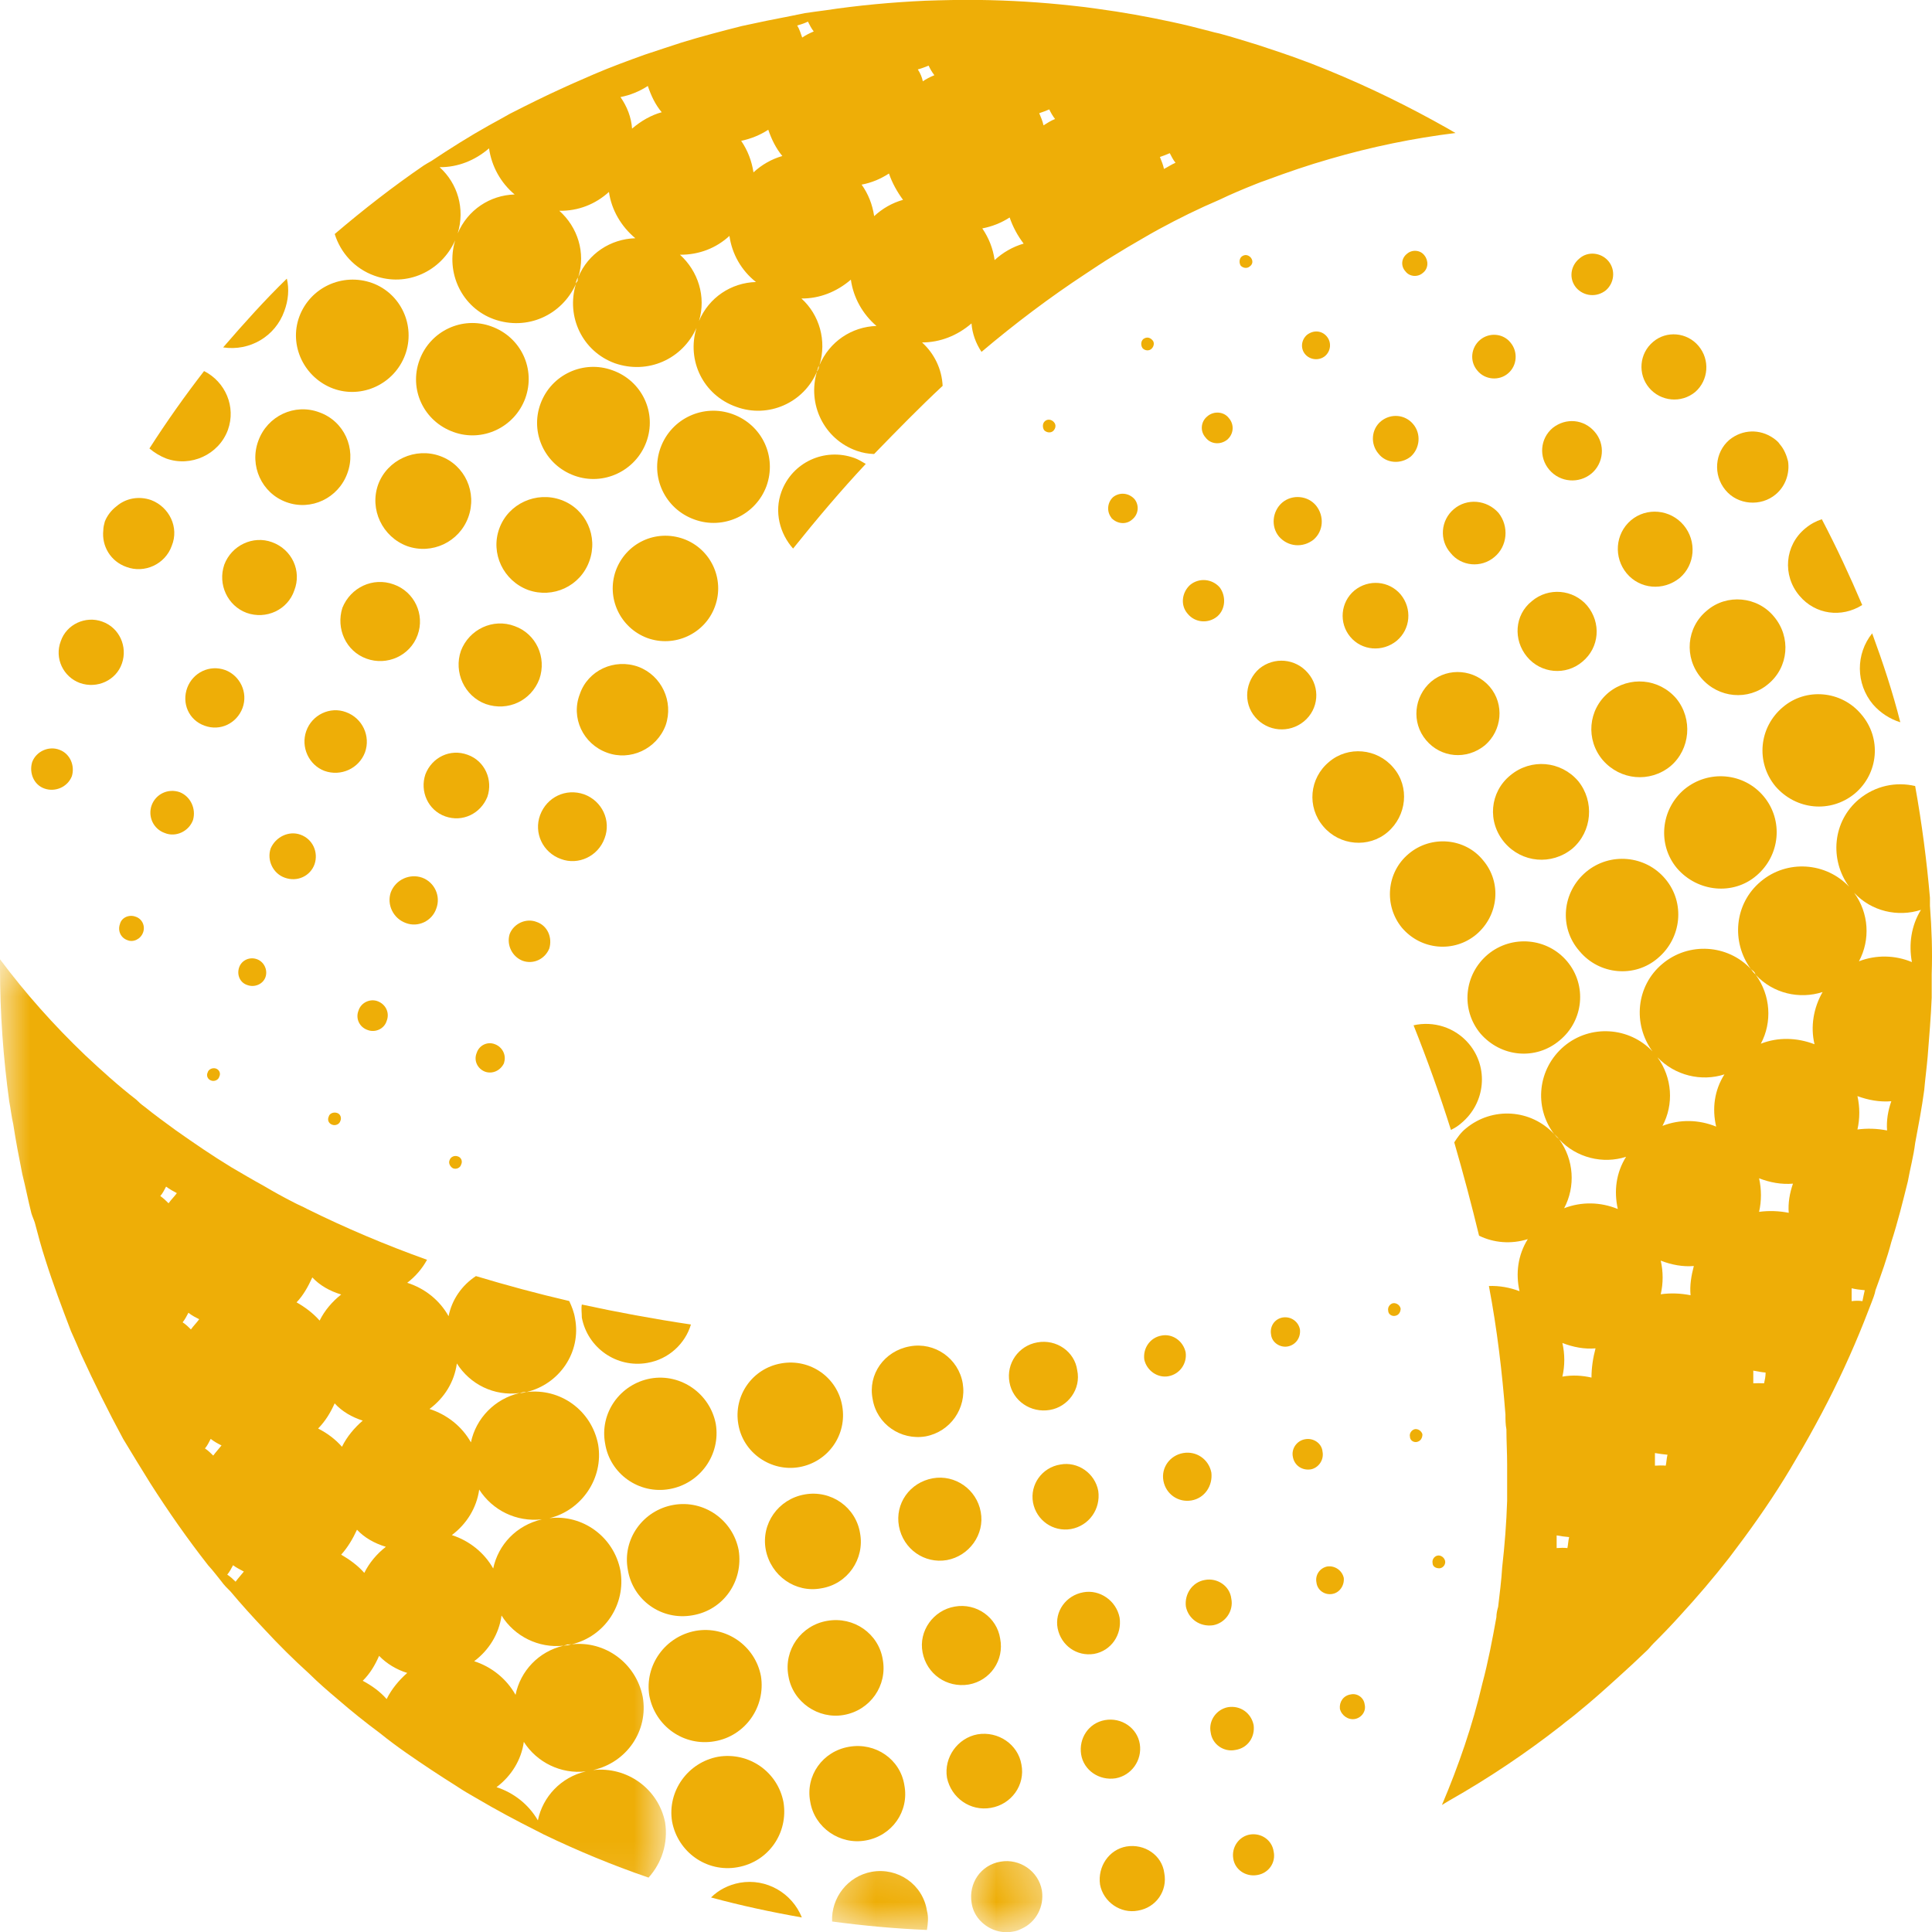 <svg width="32" height="32" viewBox="0 0 32 32" fill="none" xmlns="http://www.w3.org/2000/svg">
<g id="Altiris_logo 1">
<path id="Vector" d="M31.022 11.667C31.146 11.81 31.309 11.912 31.475 11.963C31.35 11.467 31.188 10.977 31.009 10.49C30.735 10.831 30.735 11.323 31.022 11.667Z" fill="#EEAE07"/>
<path id="Vector_2" d="M29.805 9.868C30.067 10.18 30.503 10.237 30.844 10.021C30.64 9.541 30.42 9.067 30.175 8.6C30.079 8.631 29.984 8.682 29.901 8.752C29.56 9.032 29.518 9.531 29.805 9.868Z" fill="#EEAE07"/>
<path id="Vector_3" d="M29.412 8.188C29.575 8.052 29.645 7.838 29.616 7.641C29.591 7.54 29.549 7.438 29.479 7.358C29.454 7.317 29.412 7.285 29.371 7.256C29.151 7.104 28.864 7.107 28.644 7.285C28.399 7.495 28.373 7.867 28.577 8.115C28.781 8.366 29.167 8.395 29.412 8.188Z" fill="#EEAE07"/>
<path id="Vector_4" d="M28.08 6.491C28.3 6.297 28.325 5.959 28.134 5.731C27.943 5.502 27.602 5.473 27.382 5.661C27.149 5.855 27.124 6.198 27.315 6.424C27.506 6.65 27.847 6.685 28.08 6.491Z" fill="#EEAE07"/>
<path id="Vector_5" d="M26.6 4.807C26.738 4.686 26.763 4.47 26.639 4.323C26.517 4.18 26.298 4.158 26.16 4.282C26.011 4.403 25.982 4.616 26.106 4.765C26.231 4.909 26.447 4.931 26.6 4.807Z" fill="#EEAE07"/>
<path id="Vector_6" d="M31.966 15.003V14.87C31.912 14.249 31.832 13.636 31.721 13.019C31.405 12.945 31.064 13.012 30.79 13.238C30.353 13.604 30.299 14.237 30.628 14.688C30.245 14.281 29.601 14.233 29.165 14.599C28.725 14.965 28.671 15.601 28.999 16.049C29.012 16.065 29.04 16.078 29.053 16.097C29.069 16.11 29.069 16.129 29.082 16.148C29.369 16.456 29.805 16.555 30.188 16.431C30.038 16.692 29.984 17.003 30.054 17.296C29.764 17.185 29.451 17.175 29.165 17.287C29.356 16.93 29.327 16.485 29.082 16.148C29.069 16.129 29.053 16.119 29.04 16.103C29.027 16.084 29.012 16.065 28.999 16.049C28.616 15.642 27.972 15.598 27.536 15.963C27.096 16.329 27.042 16.965 27.37 17.414C26.988 17.01 26.344 16.962 25.907 17.328C25.47 17.697 25.4 18.333 25.741 18.784C25.757 18.797 25.77 18.807 25.783 18.823C25.799 18.838 25.811 18.851 25.824 18.87C26.111 19.179 26.551 19.284 26.933 19.16C26.768 19.424 26.729 19.726 26.796 20.025C26.509 19.907 26.194 19.901 25.907 20.012C26.098 19.653 26.07 19.207 25.824 18.87C25.811 18.854 25.799 18.845 25.783 18.832C25.77 18.813 25.757 18.8 25.741 18.784C25.359 18.371 24.718 18.326 24.278 18.692C24.195 18.759 24.141 18.838 24.087 18.921C24.237 19.439 24.374 19.955 24.498 20.467C24.744 20.587 25.03 20.61 25.305 20.524C25.142 20.785 25.101 21.09 25.168 21.386C25.005 21.325 24.839 21.294 24.661 21.3C24.798 22.022 24.881 22.734 24.935 23.431C24.935 23.51 24.935 23.593 24.951 23.675C24.951 23.866 24.963 24.064 24.963 24.254V24.859C24.951 25.231 24.922 25.596 24.881 25.959C24.868 26.178 24.839 26.398 24.814 26.614C24.798 26.671 24.785 26.725 24.785 26.786C24.718 27.158 24.648 27.527 24.552 27.886C24.39 28.579 24.157 29.25 23.883 29.896C23.924 29.871 23.962 29.848 24.004 29.823C24.661 29.451 25.279 29.034 25.853 28.586C25.948 28.506 26.057 28.43 26.152 28.347C26.372 28.169 26.576 27.985 26.784 27.797C26.946 27.651 27.112 27.498 27.274 27.342C27.316 27.304 27.344 27.263 27.386 27.221C27.536 27.072 27.686 26.916 27.823 26.764C28.11 26.452 28.384 26.131 28.642 25.8C28.725 25.692 28.808 25.577 28.89 25.469C29.203 25.043 29.493 24.611 29.751 24.162C29.901 23.911 30.038 23.663 30.175 23.405C30.436 22.912 30.669 22.407 30.873 21.895C30.915 21.79 30.956 21.682 30.997 21.577C31.023 21.51 31.052 21.437 31.064 21.37C31.16 21.106 31.256 20.839 31.326 20.572C31.434 20.238 31.517 19.901 31.6 19.567C31.638 19.354 31.695 19.147 31.721 18.934C31.775 18.645 31.832 18.349 31.871 18.056C31.887 17.872 31.912 17.687 31.928 17.503C31.953 17.175 31.982 16.851 31.995 16.523V16.132C32.008 15.757 31.995 15.382 31.966 15.003L31.966 15.003ZM31.817 15.07C31.654 15.334 31.613 15.642 31.667 15.935C31.392 15.82 31.077 15.811 30.79 15.922C30.981 15.566 30.956 15.124 30.71 14.787C30.997 15.095 31.434 15.194 31.817 15.07ZM29.697 19.605C29.643 19.761 29.614 19.926 29.627 20.088C29.464 20.056 29.298 20.05 29.136 20.072C29.177 19.891 29.177 19.7 29.136 19.516C29.314 19.586 29.506 19.621 29.697 19.605ZM27.507 20.88C27.686 20.95 27.877 20.985 28.055 20.969C28.014 21.125 27.985 21.29 28.001 21.453C27.835 21.421 27.673 21.414 27.507 21.437C27.549 21.255 27.549 21.064 27.507 20.88ZM28.562 17.795C28.396 18.056 28.355 18.361 28.425 18.66C28.138 18.543 27.823 18.536 27.536 18.648C27.727 18.291 27.698 17.849 27.453 17.512C27.74 17.814 28.18 17.919 28.562 17.795ZM26.427 22.333C26.385 22.489 26.36 22.655 26.36 22.817C26.207 22.782 26.044 22.772 25.878 22.801C25.92 22.62 25.92 22.429 25.878 22.244C26.057 22.314 26.248 22.349 26.427 22.333ZM25.961 25.641C25.907 25.634 25.84 25.637 25.783 25.641V25.431C25.853 25.444 25.92 25.453 25.99 25.459C25.974 25.523 25.974 25.58 25.961 25.641L25.961 25.641ZM27.411 24.276V24.067C27.482 24.079 27.549 24.089 27.619 24.095C27.603 24.159 27.603 24.216 27.59 24.276C27.536 24.27 27.466 24.273 27.411 24.276ZM29.04 22.912V22.702C29.107 22.715 29.177 22.728 29.244 22.734C29.244 22.794 29.232 22.855 29.219 22.912C29.165 22.909 29.094 22.909 29.04 22.912ZM30.848 21.551C30.79 21.541 30.723 21.544 30.669 21.551V21.338C30.736 21.354 30.806 21.363 30.886 21.37C30.873 21.43 30.86 21.487 30.848 21.551ZM31.256 18.724C31.093 18.692 30.927 18.686 30.765 18.708C30.806 18.527 30.806 18.336 30.765 18.155C30.943 18.221 31.134 18.256 31.326 18.24C31.271 18.396 31.243 18.562 31.256 18.724Z" fill="#EEAE07"/>
<path id="Vector_7" d="M30.72 13.145C31.115 12.814 31.169 12.226 30.828 11.831C30.5 11.437 29.91 11.386 29.528 11.714C29.133 12.047 29.078 12.626 29.407 13.024C29.748 13.418 30.322 13.472 30.72 13.145Z" fill="#EEAE07"/>
<path id="Vector_8" d="M28.177 11.229C28.464 11.566 28.958 11.608 29.286 11.331C29.627 11.051 29.669 10.552 29.382 10.212C29.108 9.878 28.601 9.83 28.272 10.113C27.931 10.393 27.89 10.892 28.177 11.229Z" fill="#EEAE07"/>
<path id="Vector_9" d="M27.82 9.574C28.078 9.355 28.107 8.963 27.887 8.699C27.667 8.436 27.272 8.397 27.011 8.62C26.752 8.843 26.724 9.234 26.944 9.498C27.163 9.758 27.546 9.793 27.82 9.574" fill="#EEAE07"/>
<path id="Vector_10" d="M26.36 7.843C26.564 7.671 26.593 7.359 26.414 7.153C26.236 6.943 25.936 6.914 25.716 7.089C25.509 7.264 25.483 7.573 25.662 7.782C25.841 7.992 26.153 8.015 26.36 7.843Z" fill="#EEAE07"/>
<path id="Vector_11" d="M24.98 6.183C25.129 6.056 25.145 5.827 25.021 5.677C24.897 5.518 24.664 5.503 24.514 5.63C24.364 5.757 24.336 5.986 24.473 6.142C24.597 6.291 24.83 6.313 24.98 6.183Z" fill="#EEAE07"/>
<path id="Vector_12" d="M23.566 4.521C23.662 4.448 23.662 4.314 23.592 4.229C23.525 4.139 23.388 4.13 23.305 4.203C23.21 4.276 23.197 4.407 23.28 4.496C23.347 4.585 23.483 4.594 23.566 4.521Z" fill="#EEAE07"/>
<path id="Vector_13" d="M29.091 14.504C29.487 14.17 29.541 13.585 29.213 13.191C28.884 12.796 28.298 12.745 27.899 13.073C27.504 13.407 27.45 13.995 27.778 14.383C28.119 14.777 28.709 14.832 29.091 14.504Z" fill="#EEAE07"/>
<path id="Vector_14" d="M27.67 12.689C27.998 12.409 28.04 11.907 27.765 11.57C27.479 11.236 26.988 11.191 26.643 11.471C26.302 11.754 26.261 12.254 26.548 12.591C26.838 12.924 27.329 12.969 27.67 12.689Z" fill="#EEAE07"/>
<path id="Vector_15" d="M26.208 10.961C26.494 10.726 26.523 10.316 26.29 10.033C26.058 9.759 25.646 9.724 25.372 9.957C25.085 10.185 25.06 10.599 25.293 10.879C25.522 11.155 25.933 11.194 26.208 10.961Z" fill="#EEAE07"/>
<path id="Vector_16" d="M24.751 9.227C24.971 9.046 24.996 8.718 24.821 8.496C24.626 8.276 24.298 8.248 24.081 8.432C23.861 8.617 23.836 8.947 24.027 9.16C24.202 9.38 24.531 9.412 24.751 9.227Z" fill="#EEAE07"/>
<path id="Vector_17" d="M23.368 7.561C23.518 7.425 23.543 7.186 23.406 7.024C23.272 6.865 23.04 6.843 22.874 6.976C22.711 7.11 22.695 7.355 22.832 7.514C22.957 7.676 23.202 7.695 23.368 7.561Z" fill="#EEAE07"/>
<path id="Vector_18" d="M21.947 5.897C22.043 5.815 22.058 5.671 21.976 5.573C21.893 5.474 21.756 5.462 21.647 5.547C21.552 5.63 21.536 5.773 21.619 5.869C21.701 5.964 21.851 5.977 21.947 5.897" fill="#EEAE07"/>
<path id="Vector_19" d="M20.714 4.263C20.673 4.221 20.619 4.209 20.565 4.25C20.523 4.288 20.523 4.355 20.549 4.399C20.59 4.444 20.66 4.45 20.701 4.412C20.755 4.374 20.755 4.31 20.714 4.263Z" fill="#EEAE07"/>
<path id="Vector_20" d="M27.46 15.869C27.855 15.536 27.913 14.95 27.584 14.559C27.256 14.165 26.666 14.111 26.271 14.441C25.873 14.775 25.819 15.364 26.16 15.752C26.488 16.149 27.078 16.2 27.46 15.869Z" fill="#EEAE07"/>
<path id="Vector_21" d="M26.043 14.056C26.372 13.773 26.413 13.273 26.139 12.936C25.852 12.602 25.358 12.558 25.017 12.841C24.673 13.121 24.631 13.617 24.921 13.957C25.208 14.291 25.699 14.336 26.043 14.056Z" fill="#EEAE07"/>
<path id="Vector_22" d="M23.621 12.26C23.866 12.552 24.29 12.591 24.593 12.346C24.88 12.101 24.921 11.665 24.676 11.376C24.427 11.086 23.991 11.048 23.704 11.29C23.417 11.538 23.375 11.97 23.621 12.26Z" fill="#EEAE07"/>
<path id="Vector_23" d="M23.133 10.614C23.365 10.42 23.391 10.079 23.2 9.847C23.008 9.618 22.667 9.59 22.434 9.78C22.202 9.974 22.173 10.318 22.364 10.547C22.556 10.779 22.9 10.804 23.133 10.614Z" fill="#EEAE07"/>
<path id="Vector_24" d="M21.757 8.938C21.923 8.795 21.936 8.547 21.799 8.375C21.662 8.207 21.404 8.184 21.238 8.324C21.072 8.467 21.047 8.722 21.184 8.887C21.334 9.059 21.579 9.078 21.757 8.938Z" fill="#EEAE07"/>
<path id="Vector_25" d="M19.998 6.895C19.887 6.984 19.874 7.143 19.969 7.248C20.052 7.359 20.215 7.372 20.326 7.283C20.435 7.19 20.448 7.031 20.352 6.923C20.272 6.818 20.106 6.802 19.998 6.895" fill="#EEAE07"/>
<path id="Vector_26" d="M18.936 5.616C18.894 5.654 18.894 5.721 18.923 5.765C18.961 5.81 19.031 5.816 19.072 5.778C19.114 5.74 19.127 5.67 19.085 5.631C19.044 5.587 18.99 5.577 18.936 5.616Z" fill="#EEAE07"/>
<path id="Vector_27" d="M24.52 17.118C24.861 17.512 25.438 17.566 25.833 17.232C26.232 16.904 26.286 16.316 25.958 15.925C25.629 15.531 25.04 15.48 24.645 15.807C24.246 16.141 24.192 16.723 24.52 17.118Z" fill="#EEAE07"/>
<path id="Vector_28" d="M24.453 15.477C24.823 15.162 24.878 14.615 24.562 14.246C24.262 13.877 23.701 13.83 23.332 14.142C22.962 14.45 22.92 15 23.22 15.366C23.536 15.738 24.084 15.786 24.453 15.477Z" fill="#EEAE07"/>
<path id="Vector_29" d="M23.079 12.715C22.808 12.393 22.326 12.352 22.014 12.619C21.686 12.89 21.644 13.367 21.918 13.688C22.189 14.009 22.671 14.05 22.983 13.783C23.299 13.513 23.353 13.033 23.079 12.715Z" fill="#EEAE07"/>
<path id="Vector_30" d="M21.664 11.148C21.46 10.906 21.103 10.874 20.858 11.075C20.625 11.278 20.584 11.638 20.791 11.879C20.995 12.118 21.352 12.15 21.597 11.949C21.843 11.746 21.871 11.386 21.664 11.148" fill="#EEAE07"/>
<path id="Vector_31" d="M19.712 9.688C19.575 9.812 19.547 10.025 19.671 10.165C19.792 10.315 20.012 10.334 20.162 10.21C20.299 10.092 20.311 9.876 20.203 9.73C20.079 9.587 19.862 9.564 19.712 9.688Z" fill="#EEAE07"/>
<path id="Vector_32" d="M18.436 8.234C18.34 8.323 18.327 8.473 18.407 8.574V8.578C18.506 8.682 18.655 8.692 18.751 8.606C18.859 8.52 18.872 8.371 18.793 8.269C18.697 8.161 18.544 8.148 18.436 8.234" fill="#EEAE07"/>
<path id="Vector_33" d="M17.307 6.976C17.265 7.011 17.265 7.081 17.294 7.125C17.335 7.167 17.402 7.176 17.444 7.138C17.485 7.1 17.498 7.036 17.456 6.992C17.415 6.944 17.348 6.938 17.307 6.976Z" fill="#EEAE07"/>
<path id="Vector_34" d="M24.207 18.6C24.605 18.266 24.659 17.681 24.331 17.29C24.098 17.013 23.741 16.908 23.413 16.982C23.646 17.567 23.853 18.146 24.032 18.715C24.098 18.683 24.153 18.648 24.207 18.6Z" fill="#EEAE07"/>
<path id="Vector_35" d="M4.709 5.153C4.776 4.975 4.792 4.787 4.751 4.615C4.381 4.975 4.04 5.356 3.696 5.754C4.136 5.821 4.56 5.572 4.709 5.153Z" fill="#EEAE07"/>
<path id="Vector_36" d="M3.775 7.12C3.912 6.738 3.734 6.325 3.38 6.146C3.064 6.554 2.762 6.98 2.475 7.428C2.557 7.498 2.653 7.555 2.749 7.593C3.16 7.743 3.625 7.53 3.775 7.12Z" fill="#EEAE07"/>
<path id="Vector_37" d="M2.504 8.283C2.297 8.21 2.08 8.255 1.93 8.385C1.848 8.448 1.777 8.534 1.736 8.639C1.723 8.687 1.711 8.735 1.711 8.782C1.682 9.046 1.832 9.298 2.093 9.39C2.393 9.504 2.737 9.345 2.845 9.04C2.97 8.735 2.804 8.398 2.504 8.283" fill="#EEAE07"/>
<path id="Vector_38" d="M1.692 10.295C1.418 10.196 1.102 10.339 1.007 10.619C0.898 10.902 1.048 11.211 1.322 11.312C1.609 11.414 1.925 11.268 2.02 10.988C2.116 10.711 1.979 10.396 1.692 10.295Z" fill="#EEAE07"/>
<path id="Vector_39" d="M0.983 12.418C0.807 12.351 0.6 12.444 0.533 12.622C0.479 12.8 0.559 13 0.737 13.061C0.916 13.124 1.12 13.035 1.19 12.857C1.244 12.682 1.161 12.482 0.983 12.418Z" fill="#EEAE07"/>
<path id="Vector_40" d="M7.144 2.667C7.103 2.689 7.061 2.715 7.02 2.74C6.513 3.087 6.022 3.469 5.544 3.876C5.64 4.184 5.872 4.448 6.201 4.566C6.733 4.76 7.307 4.499 7.539 3.981C7.377 4.521 7.651 5.097 8.183 5.288C8.731 5.482 9.305 5.221 9.538 4.706C9.538 4.687 9.538 4.664 9.551 4.645C9.551 4.626 9.567 4.607 9.579 4.588C9.704 4.184 9.567 3.761 9.264 3.491C9.579 3.497 9.866 3.38 10.086 3.179C10.128 3.478 10.29 3.752 10.523 3.946C10.112 3.958 9.742 4.2 9.579 4.588C9.567 4.607 9.567 4.633 9.567 4.652C9.551 4.674 9.538 4.687 9.538 4.706C9.375 5.246 9.646 5.819 10.182 6.016C10.73 6.207 11.304 5.949 11.536 5.431C11.371 5.968 11.645 6.544 12.193 6.738C12.725 6.935 13.315 6.671 13.532 6.153C13.532 6.134 13.548 6.114 13.548 6.099C13.548 6.083 13.56 6.067 13.573 6.048C13.697 5.644 13.573 5.214 13.274 4.944C13.573 4.947 13.86 4.833 14.093 4.632C14.134 4.928 14.287 5.202 14.517 5.399C14.109 5.412 13.739 5.656 13.573 6.048C13.56 6.067 13.56 6.086 13.56 6.102C13.548 6.118 13.548 6.137 13.532 6.153C13.369 6.69 13.643 7.272 14.188 7.466C14.287 7.501 14.383 7.517 14.478 7.52C14.861 7.126 15.231 6.747 15.613 6.391C15.6 6.114 15.476 5.857 15.272 5.672C15.572 5.672 15.858 5.558 16.091 5.357C16.104 5.523 16.161 5.685 16.257 5.828C16.818 5.354 17.392 4.922 17.978 4.537C18.048 4.492 18.115 4.445 18.185 4.4C18.348 4.292 18.514 4.194 18.676 4.095C18.855 3.993 19.02 3.891 19.196 3.796C19.524 3.618 19.852 3.456 20.197 3.309C20.388 3.217 20.592 3.131 20.799 3.049C20.853 3.026 20.907 3.007 20.962 2.988C21.319 2.855 21.672 2.734 22.029 2.632C22.715 2.432 23.41 2.289 24.108 2.203C24.07 2.184 24.028 2.155 23.987 2.133C23.33 1.761 22.673 1.44 21.988 1.16C21.864 1.112 21.755 1.064 21.631 1.02C21.373 0.921 21.099 0.832 20.84 0.746C20.621 0.679 20.413 0.613 20.197 0.555C20.142 0.543 20.085 0.53 20.031 0.514C19.827 0.46 19.623 0.409 19.416 0.365C19.005 0.276 18.596 0.202 18.172 0.145C18.035 0.126 17.898 0.107 17.761 0.094C17.242 0.037 16.722 0.005 16.2 -0.001C15.9 -0.004 15.613 0.002 15.326 0.012C14.778 0.037 14.217 0.088 13.669 0.171C13.56 0.186 13.452 0.199 13.328 0.218C13.261 0.231 13.191 0.247 13.108 0.263C12.837 0.314 12.562 0.371 12.288 0.431C11.96 0.514 11.619 0.603 11.288 0.705C11.084 0.772 10.88 0.838 10.672 0.908C10.398 1.007 10.111 1.112 9.837 1.23C9.675 1.303 9.496 1.376 9.334 1.452C9.031 1.589 8.744 1.732 8.444 1.885C8.333 1.948 8.224 2.009 8.1 2.076C7.772 2.26 7.459 2.457 7.144 2.667L7.144 2.667ZM7.281 2.769C7.581 2.772 7.868 2.658 8.1 2.457C8.142 2.753 8.292 3.027 8.524 3.221C8.116 3.233 7.747 3.475 7.581 3.866C7.705 3.459 7.581 3.039 7.281 2.769ZM12.276 2.333C12.439 2.298 12.588 2.238 12.725 2.149C12.78 2.308 12.85 2.454 12.958 2.584C12.78 2.635 12.617 2.728 12.48 2.855C12.451 2.667 12.384 2.489 12.276 2.333ZM14.479 3.58C14.45 3.389 14.383 3.214 14.271 3.058C14.437 3.027 14.587 2.963 14.724 2.874C14.778 3.033 14.861 3.179 14.957 3.31C14.778 3.36 14.616 3.453 14.479 3.58ZM11.262 4.219C11.578 4.222 11.865 4.108 12.082 3.907C12.123 4.203 12.276 4.477 12.521 4.671C12.11 4.683 11.741 4.928 11.578 5.316C11.699 4.912 11.562 4.489 11.262 4.219ZM16.27 3.783C16.433 3.752 16.586 3.691 16.723 3.602C16.777 3.761 16.857 3.907 16.955 4.035C16.777 4.086 16.611 4.181 16.474 4.308C16.448 4.117 16.378 3.942 16.27 3.783ZM19.375 2.537C19.403 2.591 19.429 2.645 19.47 2.696C19.403 2.724 19.349 2.763 19.279 2.798C19.266 2.731 19.238 2.667 19.212 2.6C19.266 2.581 19.32 2.562 19.375 2.537ZM17.475 1.971C17.405 1.999 17.351 2.034 17.284 2.076C17.268 2.006 17.242 1.942 17.213 1.875C17.268 1.856 17.322 1.837 17.379 1.812C17.405 1.866 17.433 1.917 17.475 1.971ZM15.476 1.246C15.406 1.274 15.339 1.309 15.285 1.347C15.272 1.281 15.244 1.214 15.202 1.15C15.272 1.131 15.326 1.109 15.381 1.087C15.406 1.141 15.435 1.192 15.476 1.246ZM13.382 0.358C13.411 0.416 13.436 0.467 13.478 0.521C13.411 0.549 13.341 0.584 13.287 0.622C13.261 0.552 13.245 0.489 13.204 0.422C13.274 0.403 13.328 0.384 13.382 0.358ZM10.73 1.424C10.784 1.583 10.851 1.729 10.96 1.859C10.784 1.907 10.618 2.003 10.469 2.13C10.456 1.942 10.386 1.764 10.277 1.608C10.44 1.576 10.593 1.513 10.73 1.424Z" fill="#EEAE07"/>
<path id="Vector_41" d="M6.163 4.687C5.669 4.512 5.137 4.763 4.958 5.243C4.78 5.726 5.041 6.258 5.519 6.436C5.997 6.611 6.533 6.359 6.711 5.876C6.887 5.393 6.641 4.861 6.163 4.687Z" fill="#EEAE07"/>
<path id="Vector_42" d="M5.753 7.84C5.906 7.427 5.699 6.975 5.288 6.829C4.88 6.676 4.427 6.889 4.278 7.303C4.128 7.71 4.332 8.168 4.743 8.317C5.154 8.467 5.604 8.25 5.753 7.84Z" fill="#EEAE07"/>
<path id="Vector_43" d="M4.505 8.98C4.193 8.865 3.836 9.031 3.715 9.352C3.603 9.679 3.769 10.032 4.082 10.15C4.41 10.268 4.767 10.099 4.875 9.778C5 9.457 4.837 9.1 4.505 8.98Z" fill="#EEAE07"/>
<path id="Vector_44" d="M3.73 11.098C3.472 11.005 3.197 11.139 3.102 11.39C3.006 11.648 3.127 11.928 3.389 12.02C3.647 12.115 3.921 11.982 4.017 11.727C4.112 11.47 3.975 11.19 3.73 11.098Z" fill="#EEAE07"/>
<path id="Vector_45" d="M2.977 13.121C2.786 13.054 2.582 13.149 2.512 13.337C2.445 13.525 2.54 13.732 2.731 13.798C2.91 13.871 3.127 13.773 3.197 13.582C3.251 13.394 3.155 13.191 2.977 13.121Z" fill="#EEAE07"/>
<path id="Vector_46" d="M2.245 15.183C2.137 15.142 2.012 15.199 1.987 15.304C1.946 15.416 2 15.533 2.108 15.571C2.203 15.613 2.327 15.559 2.369 15.447C2.41 15.339 2.356 15.218 2.245 15.183Z" fill="#EEAE07"/>
<path id="Vector_47" d="M8.138 5.406C7.66 5.231 7.127 5.479 6.949 5.962C6.77 6.446 7.016 6.977 7.51 7.155C7.988 7.33 8.52 7.082 8.699 6.601C8.877 6.115 8.632 5.584 8.138 5.406Z" fill="#EEAE07"/>
<path id="Vector_48" d="M7.291 7.554C6.88 7.404 6.414 7.617 6.264 8.024C6.115 8.438 6.335 8.893 6.743 9.045C7.154 9.191 7.606 8.978 7.756 8.568C7.906 8.158 7.702 7.703 7.291 7.554Z" fill="#EEAE07"/>
<path id="Vector_49" d="M6.519 9.679C6.177 9.555 5.808 9.729 5.671 10.067C5.562 10.41 5.728 10.785 6.069 10.909C6.41 11.033 6.793 10.862 6.917 10.518C7.041 10.178 6.863 9.799 6.519 9.679Z" fill="#EEAE07"/>
<path id="Vector_50" d="M5.73 11.795C5.469 11.697 5.169 11.837 5.073 12.107C4.978 12.374 5.115 12.67 5.373 12.768C5.647 12.867 5.947 12.727 6.046 12.46C6.141 12.193 6.004 11.894 5.73 11.795Z" fill="#EEAE07"/>
<path id="Vector_51" d="M4.977 13.825C4.786 13.755 4.566 13.86 4.483 14.053C4.416 14.251 4.525 14.47 4.716 14.537C4.923 14.613 5.14 14.511 5.21 14.314C5.277 14.117 5.181 13.898 4.977 13.825Z" fill="#EEAE07"/>
<path id="Vector_52" d="M4.26 15.889C4.139 15.842 4.002 15.902 3.961 16.023C3.919 16.144 3.973 16.277 4.098 16.316C4.219 16.36 4.356 16.3 4.397 16.185C4.439 16.064 4.372 15.931 4.26 15.889Z" fill="#EEAE07"/>
<path id="Vector_53" d="M3.441 17.76C3.412 17.817 3.441 17.877 3.495 17.896C3.549 17.919 3.619 17.887 3.632 17.833C3.66 17.779 3.632 17.718 3.578 17.699C3.524 17.68 3.454 17.709 3.441 17.76Z" fill="#EEAE07"/>
<path id="Vector_54" d="M10.144 6.133C9.666 5.958 9.13 6.202 8.952 6.689C8.777 7.166 9.022 7.7 9.513 7.878C9.994 8.053 10.527 7.802 10.705 7.322C10.884 6.839 10.635 6.307 10.144 6.133Z" fill="#EEAE07"/>
<path id="Vector_55" d="M9.296 8.281C8.885 8.131 8.419 8.341 8.27 8.754C8.12 9.165 8.337 9.619 8.748 9.772C9.159 9.918 9.612 9.709 9.761 9.295C9.911 8.885 9.707 8.43 9.296 8.281Z" fill="#EEAE07"/>
<path id="Vector_56" d="M8.934 11.247C9.058 10.888 8.88 10.497 8.523 10.37C8.169 10.236 7.771 10.421 7.634 10.78C7.512 11.133 7.691 11.53 8.045 11.661C8.414 11.788 8.797 11.607 8.934 11.247Z" fill="#EEAE07"/>
<path id="Vector_57" d="M7.744 12.501C7.458 12.396 7.155 12.542 7.046 12.825C6.951 13.105 7.088 13.42 7.375 13.522C7.662 13.623 7.961 13.477 8.073 13.197C8.168 12.917 8.031 12.602 7.744 12.501Z" fill="#EEAE07"/>
<path id="Vector_58" d="M6.993 14.537C6.786 14.464 6.553 14.569 6.473 14.779C6.403 14.982 6.512 15.211 6.719 15.287C6.923 15.367 7.156 15.256 7.226 15.049C7.305 14.842 7.197 14.613 6.993 14.537Z" fill="#EEAE07"/>
<path id="Vector_59" d="M6.089 17.06C6.213 17.108 6.363 17.044 6.404 16.911C6.458 16.777 6.391 16.634 6.254 16.583C6.13 16.536 5.98 16.606 5.939 16.736C5.885 16.866 5.951 17.013 6.089 17.06Z" fill="#EEAE07"/>
<path id="Vector_60" d="M5.5 18.628C5.554 18.65 5.621 18.622 5.637 18.568C5.662 18.514 5.637 18.45 5.583 18.434C5.525 18.415 5.459 18.441 5.446 18.491C5.417 18.552 5.446 18.609 5.5 18.628Z" fill="#EEAE07"/>
<path id="Vector_61" d="M12.695 8.052C12.87 7.565 12.625 7.037 12.134 6.859C11.653 6.684 11.12 6.929 10.942 7.413C10.764 7.896 11.012 8.43 11.503 8.605C11.981 8.78 12.517 8.532 12.695 8.052Z" fill="#EEAE07"/>
<path id="Vector_62" d="M11.322 8.926C10.857 8.76 10.366 8.999 10.2 9.45C10.038 9.902 10.27 10.398 10.72 10.567C11.172 10.732 11.679 10.497 11.842 10.045C12.008 9.593 11.775 9.091 11.322 8.926Z" fill="#EEAE07"/>
<path id="Vector_63" d="M9.604 11.496C9.451 11.887 9.658 12.323 10.053 12.466C10.436 12.609 10.876 12.409 11.025 12.014C11.162 11.617 10.955 11.187 10.573 11.044C10.178 10.901 9.738 11.101 9.604 11.496Z" fill="#EEAE07"/>
<path id="Vector_64" d="M8.946 13.5C8.838 13.793 8.988 14.12 9.291 14.228C9.577 14.336 9.906 14.184 10.014 13.885C10.126 13.592 9.973 13.265 9.673 13.156C9.373 13.052 9.058 13.201 8.946 13.5Z" fill="#EEAE07"/>
<path id="Vector_65" d="M8.658 15.914C8.836 15.977 9.027 15.885 9.098 15.71C9.152 15.529 9.069 15.332 8.89 15.271C8.715 15.201 8.508 15.296 8.441 15.472C8.387 15.65 8.482 15.847 8.658 15.914Z" fill="#EEAE07"/>
<path id="Vector_66" d="M8.033 17.75C8.158 17.795 8.292 17.731 8.349 17.607V17.604V17.6C8.39 17.476 8.32 17.34 8.196 17.295C8.075 17.247 7.938 17.311 7.896 17.438C7.842 17.566 7.909 17.702 8.033 17.75" fill="#EEAE07"/>
<path id="Vector_67" d="M7.504 19.351C7.558 19.373 7.625 19.342 7.638 19.288C7.666 19.234 7.638 19.17 7.584 19.154C7.529 19.132 7.463 19.161 7.447 19.215C7.421 19.268 7.463 19.332 7.504 19.351Z" fill="#EEAE07"/>
<path id="Vector_68" d="M14.149 7.585C13.655 7.41 13.123 7.658 12.944 8.142C12.82 8.476 12.915 8.838 13.136 9.086C13.531 8.593 13.929 8.123 14.34 7.684C14.27 7.643 14.216 7.608 14.149 7.585Z" fill="#EEAE07"/>
<path id="Vector_69" d="M12.255 31.184C12.064 31.219 11.901 31.305 11.777 31.428C12.271 31.562 12.774 31.67 13.281 31.759C13.119 31.355 12.695 31.107 12.255 31.184Z" fill="#EEAE07"/>
<g id="Clip path group">
<mask id="mask0_2544_375899" style="mask-type:luminance" maskUnits="userSpaceOnUse" x="13" y="30" width="3" height="2">
<g id="clipPath1344">
<path id="Vector_70" d="M13.483 30.232H15.931V32.001H13.483V30.232Z" fill="white"/>
</g>
</mask>
<g mask="url(#mask0_2544_375899)">
<path id="Vector_71" d="M14.438 31.003C14.04 31.076 13.766 31.432 13.782 31.826C14.302 31.896 14.821 31.944 15.353 31.966C15.369 31.861 15.382 31.756 15.353 31.648C15.286 31.215 14.875 30.926 14.438 31.003Z" fill="#EEAE07"/>
</g>
</g>
<g id="Clip path group_2">
<mask id="mask1_2544_375899" style="mask-type:luminance" maskUnits="userSpaceOnUse" x="15" y="30" width="3" height="2">
<g id="clipPath1241">
<path id="Vector_72" d="M15.928 30.225H17.56V31.993H15.928V30.225Z" fill="white"/>
</g>
</mask>
<g mask="url(#mask1_2544_375899)">
<path id="Vector_73" d="M16.093 31.519C16.122 31.726 16.272 31.891 16.463 31.965C16.558 32 16.667 32.015 16.779 31.993C16.833 31.986 16.874 31.968 16.916 31.948C17.161 31.84 17.298 31.58 17.257 31.312C17.202 30.991 16.887 30.778 16.571 30.835C16.243 30.89 16.039 31.195 16.093 31.519Z" fill="#EEAE07"/>
</g>
</g>
<path id="Vector_74" d="M18.22 31.214C18.274 31.503 18.561 31.701 18.847 31.646C19.15 31.596 19.341 31.316 19.284 31.023C19.246 30.727 18.956 30.533 18.656 30.584C18.369 30.635 18.178 30.915 18.22 31.214Z" fill="#EEAE07"/>
<path id="Vector_75" d="M20.426 30.78C20.451 30.965 20.63 31.089 20.821 31.057C21.012 31.028 21.137 30.85 21.095 30.663C21.067 30.478 20.891 30.354 20.7 30.386C20.522 30.418 20.397 30.593 20.426 30.78Z" fill="#EEAE07"/>
<g id="Clip path group_3">
<mask id="mask2_2544_375899" style="mask-type:luminance" maskUnits="userSpaceOnUse" x="0" y="15" width="12" height="17">
<g id="clipPath1338">
<path id="Vector_76" d="M0 15.576H11.041V31.858H0V15.576Z" fill="white"/>
</g>
</mask>
<g mask="url(#mask2_2544_375899)">
<path id="Vector_77" d="M8.88 30.32C8.922 30.342 8.963 30.361 9.005 30.384C9.566 30.654 10.139 30.892 10.742 31.099C10.958 30.86 11.07 30.53 11.016 30.183C10.904 29.627 10.385 29.255 9.824 29.318C10.385 29.191 10.742 28.663 10.646 28.107C10.534 27.541 10.015 27.172 9.47 27.235C9.441 27.238 9.428 27.248 9.4 27.251C9.374 27.254 9.358 27.254 9.333 27.258C8.922 27.353 8.619 27.677 8.539 28.072C8.389 27.805 8.141 27.607 7.854 27.515C8.099 27.331 8.265 27.064 8.307 26.758C8.523 27.105 8.922 27.302 9.333 27.258C9.358 27.251 9.374 27.245 9.4 27.238C9.429 27.235 9.441 27.238 9.47 27.235C10.015 27.105 10.372 26.574 10.276 26.014C10.168 25.451 9.645 25.079 9.1 25.146C9.632 25.016 10.002 24.485 9.907 23.925C9.798 23.359 9.279 22.987 8.718 23.057C8.702 23.06 8.689 23.066 8.66 23.069C8.648 23.073 8.619 23.073 8.606 23.073C8.195 23.168 7.883 23.492 7.8 23.89C7.65 23.623 7.401 23.429 7.114 23.337C7.363 23.152 7.526 22.885 7.567 22.583C7.787 22.93 8.182 23.127 8.606 23.073C8.619 23.069 8.648 23.063 8.66 23.06C8.676 23.057 8.702 23.057 8.718 23.057C9.263 22.929 9.632 22.398 9.524 21.835C9.508 21.734 9.47 21.638 9.428 21.549C8.893 21.425 8.389 21.288 7.883 21.136C7.65 21.288 7.484 21.527 7.43 21.8C7.28 21.533 7.035 21.339 6.745 21.247C6.882 21.142 6.993 21.012 7.073 20.866C6.378 20.617 5.722 20.338 5.09 20.026C5.023 19.988 4.941 19.956 4.87 19.918C4.695 19.829 4.529 19.737 4.367 19.641C4.188 19.543 4.01 19.438 3.831 19.333C3.516 19.142 3.216 18.935 2.917 18.725C2.738 18.595 2.56 18.465 2.394 18.331C2.34 18.293 2.298 18.255 2.26 18.216C1.957 17.981 1.683 17.733 1.409 17.476C0.889 16.979 0.424 16.455 0 15.889V16.032C0 16.782 0.054 17.52 0.153 18.242C0.178 18.369 0.191 18.5 0.22 18.623C0.261 18.897 0.316 19.177 0.37 19.45C0.424 19.663 0.465 19.88 0.52 20.096C0.535 20.147 0.561 20.201 0.577 20.252C0.631 20.459 0.685 20.662 0.752 20.866C0.877 21.263 1.026 21.657 1.176 22.049C1.233 22.172 1.288 22.303 1.342 22.43C1.562 22.91 1.794 23.378 2.04 23.833C2.19 24.081 2.34 24.329 2.493 24.573C2.792 25.041 3.108 25.493 3.449 25.928C3.532 26.017 3.599 26.11 3.669 26.195C3.71 26.253 3.764 26.307 3.819 26.361C3.997 26.574 4.188 26.784 4.38 26.987C4.612 27.238 4.858 27.483 5.119 27.719C5.269 27.868 5.431 28.008 5.597 28.148C5.817 28.339 6.05 28.526 6.295 28.708C6.432 28.819 6.582 28.93 6.732 29.035C7.006 29.226 7.28 29.407 7.554 29.579C7.663 29.652 7.771 29.716 7.895 29.786C8.211 29.973 8.552 30.155 8.88 30.32ZM8.909 30.151C8.756 29.887 8.51 29.694 8.224 29.601C8.469 29.417 8.635 29.15 8.676 28.851C8.893 29.191 9.291 29.388 9.703 29.34C9.291 29.436 8.989 29.76 8.909 30.151ZM6.034 26.052C5.926 25.928 5.788 25.83 5.651 25.75C5.76 25.629 5.843 25.489 5.913 25.337C6.034 25.467 6.2 25.562 6.391 25.62C6.241 25.737 6.117 25.884 6.034 26.052ZM6.008 23.53C5.871 23.648 5.747 23.794 5.664 23.963C5.556 23.839 5.419 23.737 5.269 23.661C5.39 23.537 5.473 23.4 5.543 23.244C5.664 23.378 5.83 23.473 6.008 23.53ZM8.169 25.979C8.02 25.715 7.771 25.518 7.484 25.426C7.73 25.241 7.895 24.974 7.937 24.672C8.157 25.015 8.552 25.213 8.976 25.165C8.552 25.264 8.252 25.585 8.169 25.979ZM5.294 21.873C5.186 21.75 5.049 21.648 4.912 21.571C5.024 21.454 5.103 21.311 5.173 21.158C5.294 21.288 5.46 21.384 5.651 21.441C5.502 21.559 5.377 21.705 5.294 21.873ZM2.655 19.81C2.697 19.762 2.722 19.708 2.751 19.654C2.805 19.695 2.875 19.733 2.929 19.762C2.888 19.819 2.834 19.87 2.792 19.93C2.751 19.889 2.709 19.848 2.655 19.81ZM3.121 21.743C3.175 21.788 3.245 21.823 3.299 21.851C3.258 21.908 3.203 21.962 3.162 22.02C3.121 21.978 3.079 21.937 3.025 21.902C3.066 21.851 3.092 21.797 3.121 21.743ZM3.49 23.832C3.545 23.877 3.611 23.912 3.669 23.941C3.627 23.995 3.573 24.052 3.532 24.109C3.49 24.068 3.449 24.026 3.395 23.991C3.436 23.941 3.462 23.887 3.49 23.832ZM3.764 26.081C3.806 26.03 3.831 25.979 3.86 25.925C3.914 25.966 3.981 25.998 4.039 26.03C3.997 26.084 3.943 26.141 3.902 26.198C3.86 26.157 3.819 26.116 3.764 26.081ZM6.008 27.839C6.13 27.719 6.212 27.579 6.279 27.426C6.404 27.556 6.569 27.655 6.745 27.709C6.611 27.827 6.487 27.973 6.404 28.142C6.295 28.017 6.158 27.919 6.008 27.839Z" fill="#EEAE07"/>
</g>
</g>
<path id="Vector_78" d="M11.132 30.172C11.227 30.677 11.705 31.017 12.212 30.928C12.732 30.839 13.06 30.356 12.977 29.85C12.881 29.345 12.403 29.014 11.896 29.097C11.393 29.189 11.049 29.669 11.132 30.172Z" fill="#EEAE07"/>
<path id="Vector_79" d="M14.064 28.932C13.624 29.006 13.337 29.413 13.42 29.842C13.49 30.274 13.914 30.561 14.338 30.484C14.775 30.408 15.062 30.001 14.979 29.568C14.912 29.139 14.501 28.856 14.064 28.932Z" fill="#EEAE07"/>
<path id="Vector_80" d="M15.685 29.445C15.755 29.778 16.07 30.004 16.411 29.944C16.752 29.887 16.985 29.565 16.918 29.225C16.861 28.891 16.532 28.669 16.191 28.726C15.863 28.786 15.63 29.107 15.685 29.445Z" fill="#EEAE07"/>
<path id="Vector_81" d="M17.907 29.059C17.948 29.32 18.206 29.498 18.48 29.454C18.742 29.406 18.92 29.155 18.879 28.888C18.837 28.62 18.576 28.442 18.302 28.49C18.031 28.538 17.865 28.792 17.907 29.059Z" fill="#EEAE07"/>
<path id="Vector_82" d="M20.053 28.696C20.079 28.893 20.27 29.024 20.461 28.985C20.669 28.954 20.79 28.769 20.764 28.572C20.723 28.372 20.544 28.244 20.34 28.276C20.149 28.311 20.012 28.499 20.053 28.696Z" fill="#EEAE07"/>
<path id="Vector_83" d="M22.193 28.304C22.221 28.415 22.33 28.491 22.441 28.472C22.549 28.453 22.632 28.345 22.603 28.231C22.59 28.119 22.482 28.04 22.371 28.065C22.25 28.084 22.18 28.189 22.193 28.304Z" fill="#EEAE07"/>
<path id="Vector_84" d="M10.755 28.087C10.851 28.593 11.329 28.93 11.836 28.841C12.343 28.755 12.684 28.272 12.604 27.763C12.509 27.26 12.027 26.923 11.521 27.012C11.017 27.105 10.673 27.582 10.755 28.087Z" fill="#EEAE07"/>
<path id="Vector_85" d="M13.059 27.762C13.13 28.192 13.554 28.481 13.977 28.405C14.414 28.328 14.701 27.918 14.621 27.485C14.551 27.056 14.14 26.77 13.703 26.846C13.267 26.919 12.977 27.33 13.059 27.762Z" fill="#EEAE07"/>
<path id="Vector_86" d="M15.281 27.37C15.348 27.723 15.677 27.961 16.046 27.901C16.403 27.837 16.636 27.497 16.566 27.141C16.512 26.788 16.171 26.546 15.814 26.61C15.46 26.67 15.211 27.014 15.281 27.37Z" fill="#EEAE07"/>
<path id="Vector_87" d="M17.518 26.971C17.575 27.254 17.834 27.439 18.12 27.394C18.407 27.343 18.586 27.073 18.544 26.793C18.49 26.513 18.216 26.323 17.945 26.373C17.655 26.424 17.464 26.692 17.518 26.971Z" fill="#EEAE07"/>
<path id="Vector_88" d="M19.642 26.61C19.683 26.814 19.875 26.951 20.094 26.919C20.298 26.881 20.436 26.68 20.394 26.477C20.369 26.267 20.161 26.13 19.957 26.169C19.75 26.203 19.616 26.401 19.642 26.61Z" fill="#EEAE07"/>
<path id="Vector_89" d="M21.805 26.213C21.82 26.34 21.942 26.423 22.066 26.401C22.187 26.382 22.27 26.261 22.257 26.134C22.229 26.01 22.107 25.927 21.983 25.946C21.859 25.971 21.779 26.089 21.805 26.213Z" fill="#EEAE07"/>
<path id="Vector_90" d="M23.852 25.975C23.907 25.965 23.948 25.908 23.935 25.851C23.919 25.794 23.865 25.756 23.811 25.765C23.757 25.775 23.716 25.832 23.728 25.889C23.728 25.946 23.782 25.981 23.852 25.975Z" fill="#EEAE07"/>
<path id="Vector_91" d="M10.399 26.001C10.482 26.507 10.96 26.844 11.467 26.755C11.987 26.669 12.315 26.186 12.235 25.677C12.14 25.174 11.658 24.837 11.155 24.926C10.648 25.015 10.304 25.496 10.399 26.001Z" fill="#EEAE07"/>
<path id="Vector_92" d="M12.683 25.666C12.766 26.102 13.177 26.388 13.601 26.308C14.038 26.239 14.325 25.822 14.245 25.393C14.175 24.963 13.764 24.674 13.327 24.753C12.89 24.83 12.604 25.237 12.683 25.666Z" fill="#EEAE07"/>
<path id="Vector_93" d="M15.45 24.485C15.067 24.555 14.822 24.905 14.889 25.277C14.959 25.659 15.313 25.904 15.683 25.84C16.052 25.773 16.314 25.414 16.244 25.042C16.177 24.67 15.82 24.419 15.45 24.485Z" fill="#EEAE07"/>
<path id="Vector_94" d="M17.11 24.887C17.165 25.179 17.439 25.376 17.738 25.326C18.041 25.271 18.232 24.992 18.191 24.696C18.137 24.4 17.85 24.203 17.563 24.257C17.26 24.305 17.056 24.588 17.11 24.887Z" fill="#EEAE07"/>
<path id="Vector_95" d="M19.27 24.528C19.311 24.747 19.515 24.89 19.735 24.852C19.955 24.814 20.089 24.607 20.064 24.391C20.022 24.172 19.818 24.029 19.598 24.067C19.378 24.105 19.229 24.308 19.27 24.528Z" fill="#EEAE07"/>
<path id="Vector_96" d="M21.905 24.042C21.892 23.905 21.755 23.813 21.618 23.838C21.481 23.86 21.385 23.994 21.414 24.131C21.439 24.271 21.564 24.36 21.713 24.337C21.838 24.312 21.933 24.182 21.905 24.042Z" fill="#EEAE07"/>
<path id="Vector_97" d="M23.56 23.756C23.544 23.702 23.49 23.664 23.436 23.671C23.381 23.683 23.34 23.741 23.353 23.795C23.353 23.852 23.407 23.893 23.464 23.884C23.531 23.871 23.56 23.817 23.56 23.756Z" fill="#EEAE07"/>
<path id="Vector_98" d="M10.776 22.832C10.269 22.925 9.928 23.405 10.023 23.911C10.103 24.413 10.584 24.753 11.088 24.664C11.595 24.575 11.939 24.095 11.856 23.586C11.761 23.084 11.279 22.744 10.776 22.832Z" fill="#EEAE07"/>
<path id="Vector_99" d="M12.229 23.59C12.308 24.067 12.774 24.382 13.239 24.3C13.72 24.214 14.033 23.762 13.95 23.288C13.87 22.814 13.418 22.497 12.939 22.582C12.461 22.665 12.146 23.117 12.229 23.59" fill="#EEAE07"/>
<path id="Vector_100" d="M15.331 23.791C15.739 23.715 16.013 23.327 15.946 22.913C15.876 22.5 15.481 22.223 15.069 22.3C14.646 22.376 14.371 22.764 14.454 23.174C14.521 23.588 14.92 23.861 15.331 23.791Z" fill="#EEAE07"/>
<path id="Vector_101" d="M17.389 23.353C17.689 23.303 17.909 23.007 17.842 22.695C17.8 22.387 17.498 22.177 17.182 22.234C16.87 22.288 16.663 22.584 16.72 22.895C16.774 23.204 17.074 23.407 17.389 23.353Z" fill="#EEAE07"/>
<path id="Vector_102" d="M19.638 22.398C19.597 22.21 19.419 22.086 19.24 22.121C19.049 22.153 18.928 22.331 18.953 22.519C18.994 22.703 19.173 22.827 19.352 22.795C19.543 22.76 19.664 22.582 19.638 22.398Z" fill="#EEAE07"/>
<path id="Vector_103" d="M21.531 22.019C21.506 21.889 21.381 21.799 21.244 21.822C21.107 21.847 21.028 21.974 21.053 22.105C21.066 22.238 21.203 22.324 21.327 22.302C21.464 22.277 21.547 22.152 21.531 22.019Z" fill="#EEAE07"/>
<path id="Vector_104" d="M23.199 21.674C23.187 21.616 23.129 21.578 23.075 21.585C23.021 21.594 22.98 21.655 22.993 21.709C22.993 21.766 23.05 21.804 23.104 21.795C23.171 21.785 23.199 21.728 23.199 21.674Z" fill="#EEAE07"/>
<path id="Vector_105" d="M9.637 21.824C9.733 22.326 10.214 22.663 10.721 22.574C11.075 22.514 11.349 22.256 11.444 21.938C10.829 21.846 10.227 21.735 9.637 21.607C9.624 21.674 9.637 21.747 9.637 21.824Z" fill="#EEAE07"/>
</g>
</svg>
